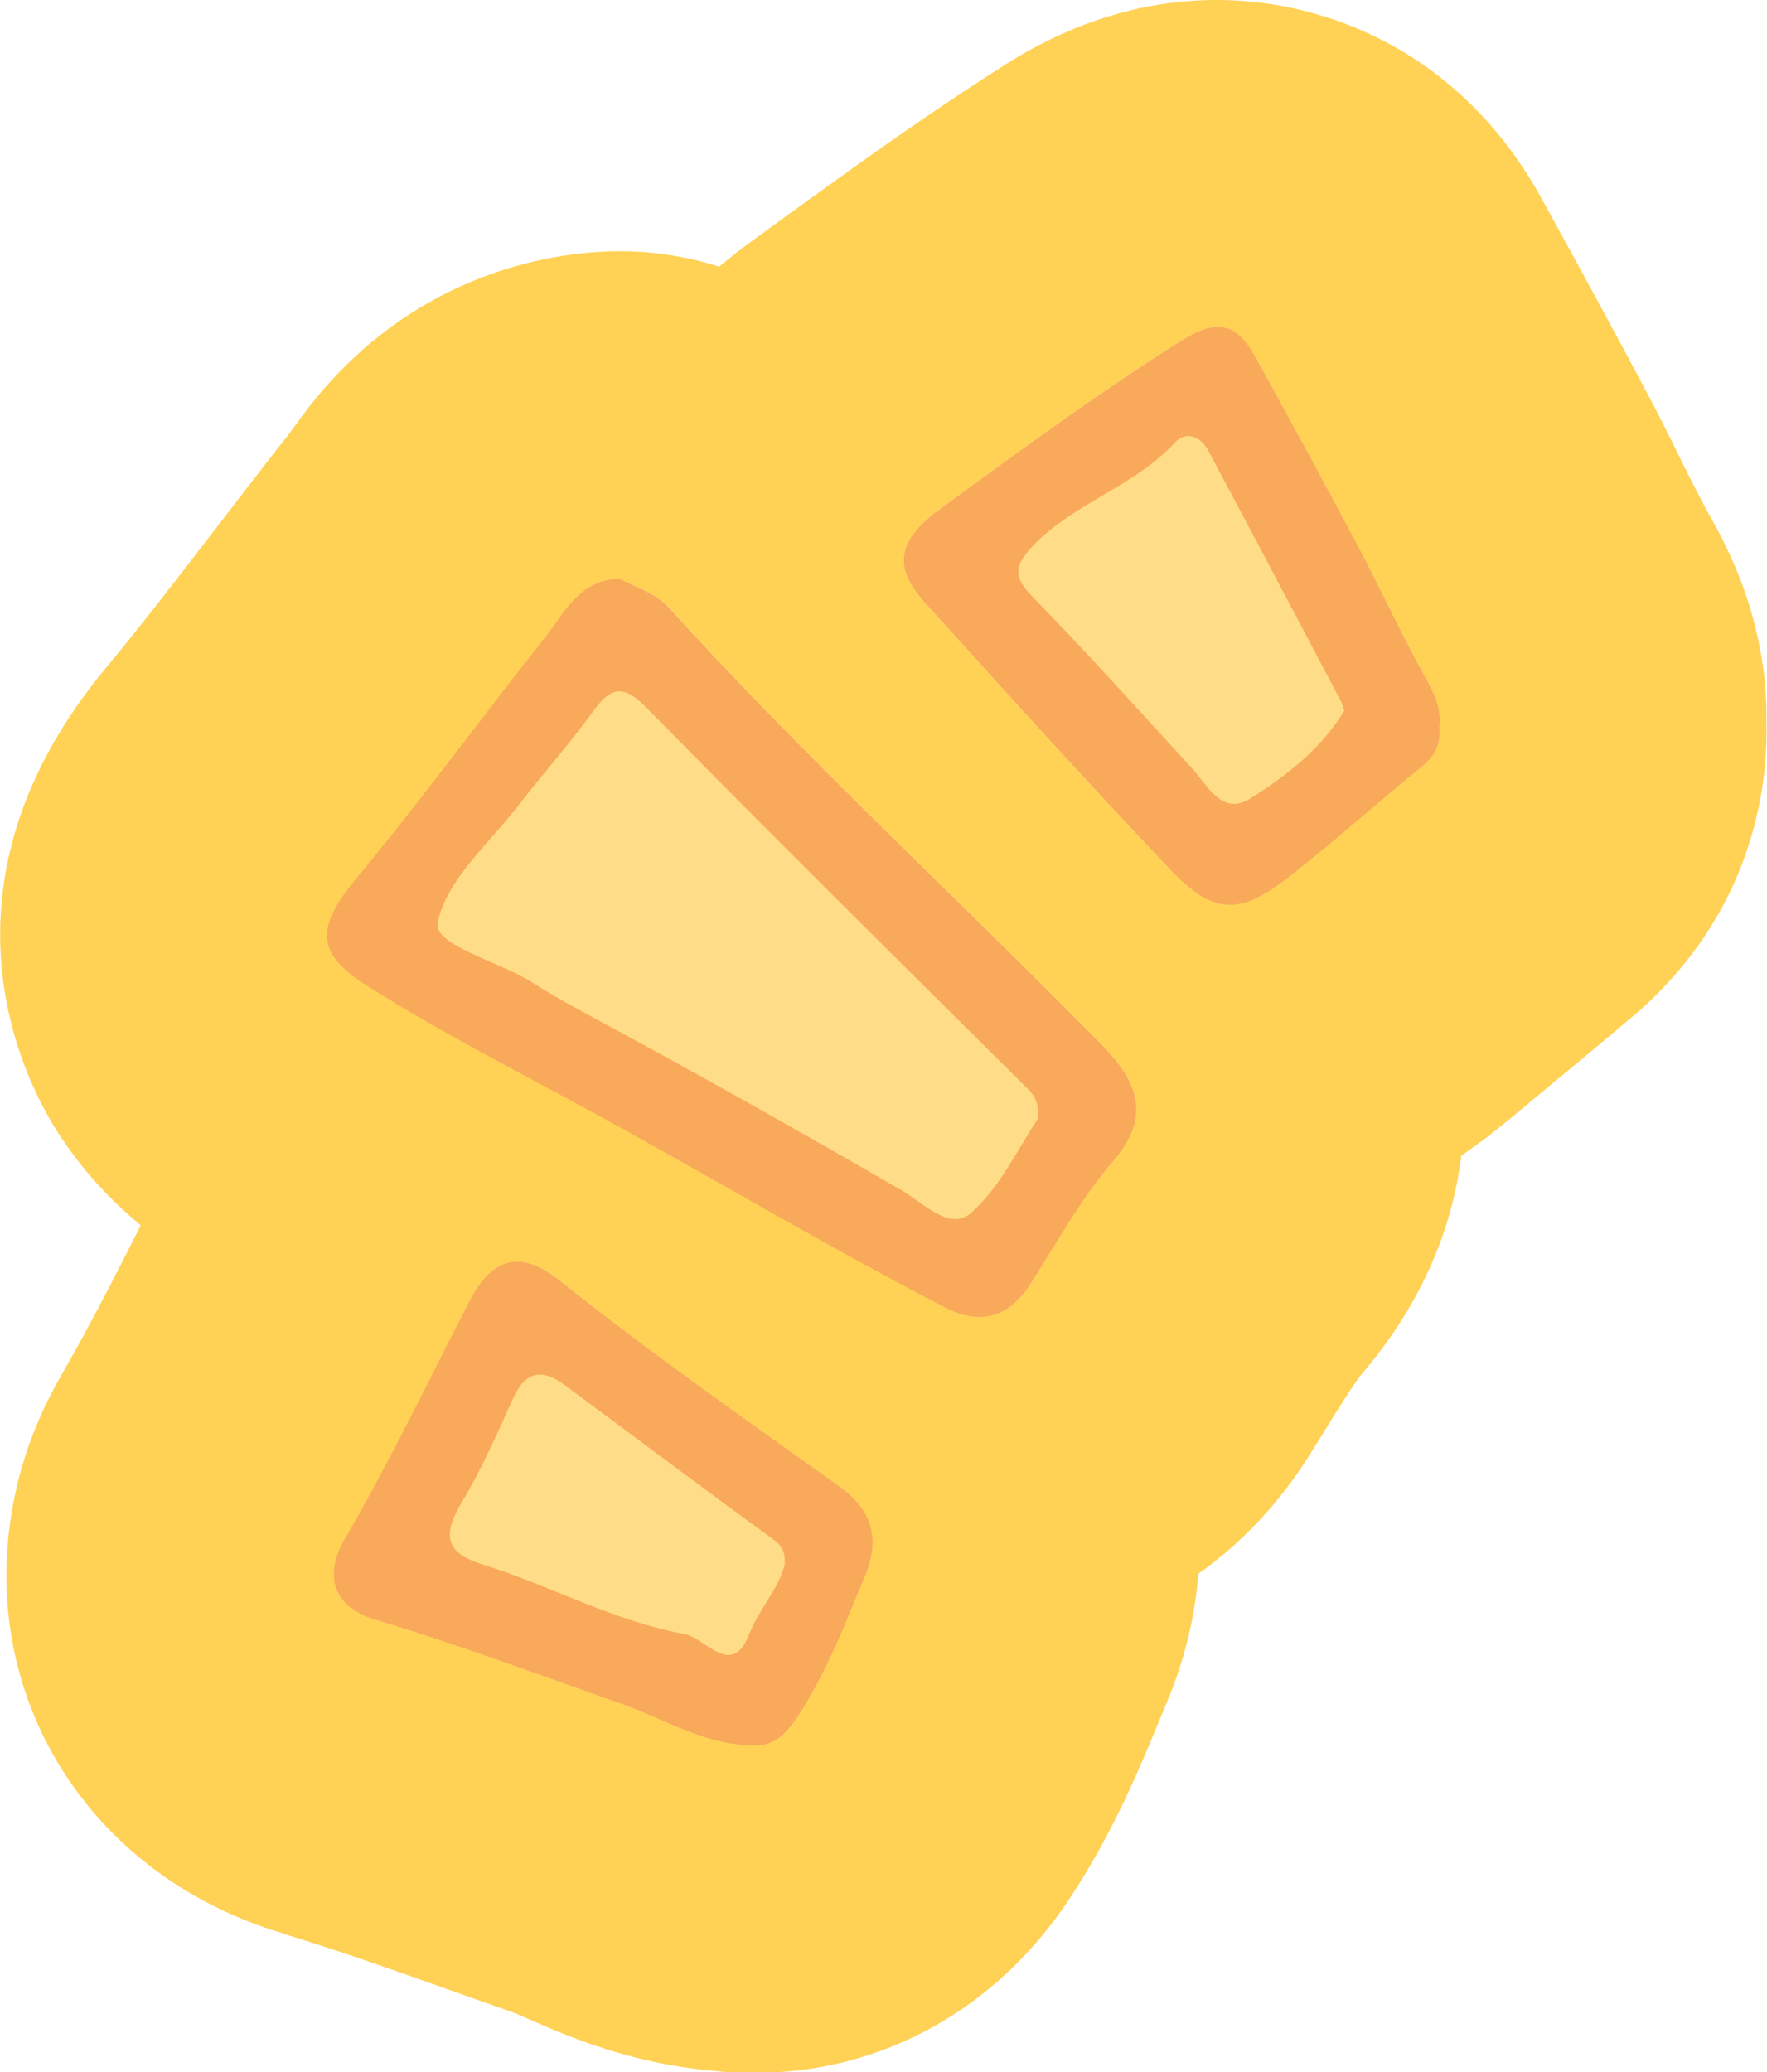 <?xml version="1.0" encoding="UTF-8" standalone="no"?><svg xmlns="http://www.w3.org/2000/svg" xmlns:xlink="http://www.w3.org/1999/xlink" fill="none" height="110.8" preserveAspectRatio="xMidYMid meet" style="fill: none" version="1" viewBox="0.0 0.0 94.5 110.8" width="94.5" zoomAndPan="magnify"><g clip-path="url(#a)"><g id="change1_1"><path d="M58.94 55.87C51.24 48.04 43.14 40.61 35.76 32.47C35.4 32.08 34.93 31.8 34.44 31.56C33.98 31.33 33.51 31.14 33.13 30.93C31.75 31.01 30.96 31.7 30.32 32.52C29.95 32.98 29.63 33.49 29.27 33.94C28.57 34.83 27.87 35.73 27.18 36.62C24.52 40.07 21.9 43.55 19.12 46.9C17.61 48.72 17.09 49.94 17.82 51.1C18.15 51.63 18.74 52.15 19.62 52.7C20.43 53.21 21.26 53.71 22.09 54.19C24.17 55.41 26.29 56.56 28.41 57.7C29.16 58.1 29.91 58.5 30.65 58.91C34.63 61.06 38.54 63.31 42.49 65.53C45.15 67.03 47.83 68.51 50.55 69.92C50.91 70.11 51.24 70.22 51.56 70.3C53.23 70.74 54.36 69.86 55.19 68.55C56.25 66.87 57.24 65.16 58.4 63.55C58.77 63.04 59.16 62.53 59.57 62.04C60.73 60.67 61.03 59.45 60.56 58.2C60.28 57.45 59.73 56.69 58.93 55.87H58.94Z" fill="#ffd255"/></g><g id="change1_2"><path d="M52.39 87.9C50.65 87.9 48.89 87.68 47.13 87.22C45.54 86.81 44.03 86.23 42.56 85.48C39.49 83.89 36.6 82.28 33.92 80.78C32.8 80.15 31.68 79.52 30.57 78.89C27.73 77.29 25.05 75.77 22.33 74.3L20.13 73.12C17.94 71.94 15.59 70.68 13.24 69.29C12.24 68.71 11.25 68.11 10.28 67.5C7.12 65.5 4.74 63.18 2.99 60.39C1.21 57.55 -3.94 47.29 5.65 35.73C7.59 33.4 9.48 30.93 11.49 28.32L13.34 25.92C14.03 25.02 14.74 24.11 15.45 23.21L15.54 23.09C15.89 22.6 16.25 22.11 16.62 21.64C21.89 14.99 28.62 13.66 32.16 13.46C35.31 13.28 38.44 13.96 41.23 15.42C41.52 15.55 41.82 15.69 42.11 15.84C44.73 17.11 46.9 18.71 48.72 20.71C53.13 25.57 57.86 30.21 62.86 35.11C65.66 37.86 68.56 40.7 71.41 43.6C74.01 46.24 75.83 49.04 76.98 52.13C79.68 59.4 78.2 67.15 72.91 73.37C72.86 73.43 72.75 73.56 72.58 73.8C72.13 74.43 71.56 75.34 70.97 76.3C70.64 76.83 70.31 77.36 69.98 77.89C65.94 84.28 59.38 87.9 52.39 87.9Z" fill="#ffd255"/></g><g id="change1_3"><path d="M76.99 38.39C76.99 38.32 76.99 38.25 76.99 38.19C76.92 37.53 76.64 36.93 76.28 36.3C75.57 35.03 74.92 33.74 74.27 32.44C73.71 31.31 73.15 30.18 72.56 29.07C70.77 25.7 68.94 22.35 67.1 19.01C66.8 18.47 66.48 18.1 66.14 17.84C65.37 17.27 64.46 17.41 63.18 18.22C60.49 19.92 57.88 21.74 55.3 23.59C54.27 24.33 53.24 25.07 52.22 25.81C51.59 26.27 50.96 26.72 50.34 27.18C50.05 27.39 49.8 27.6 49.57 27.8C49.39 27.96 49.24 28.12 49.1 28.28C49.06 28.32 49.02 28.36 48.98 28.4C48.57 28.89 48.38 29.39 48.37 29.9C48.35 30.62 48.7 31.38 49.49 32.25C53.79 37.02 58.11 41.77 62.53 46.44C64.93 48.98 66.31 48.99 69.11 46.78C69.74 46.28 70.36 45.75 70.98 45.24C72.2 44.23 73.42 43.22 74.63 42.2C75.11 41.8 75.58 41.39 76.06 41C76.18 40.91 76.26 40.81 76.36 40.71C76.59 40.47 76.76 40.21 76.87 39.92C76.98 39.61 77.03 39.27 77 38.89C77.02 38.72 77 38.57 77 38.41L76.99 38.39Z" fill="#ffd255"/></g><g id="change1_4"><path d="M65.69 65.9C60.02 65.9 54.5 63.41 49.82 58.47C45.14 53.53 40.64 48.58 36.48 43.97C31.63 38.59 30.75 33.05 30.87 29.35C31 24.96 32.58 20.78 35.45 17.29C35.69 17 35.96 16.69 36.24 16.39C36.61 15.98 37.16 15.4 37.87 14.77C38.54 14.17 39.26 13.59 40.02 13.03L41.9 11.66C42.96 10.89 44.03 10.12 45.09 9.36C47.4 7.7 50.49 5.53 53.82 3.42C62.66 -2.17 71.35 -0.07 76.53 3.76C78.89 5.5 80.86 7.76 82.37 10.48C84.69 14.69 86.41 17.86 88 20.85C88.61 22 89.18 23.13 89.74 24.27L89.91 24.62C90.47 25.74 91.02 26.83 91.54 27.76C92.55 29.56 93.93 32.4 94.36 36.24C94.43 36.87 94.47 37.49 94.47 38.12C94.47 38.3 94.47 38.5 94.47 38.7C94.52 41.15 94.12 43.56 93.28 45.89C92.35 48.46 90.88 50.8 88.94 52.82C88.59 53.19 87.95 53.84 87.08 54.55C86.84 54.74 86.61 54.94 86.38 55.14L85.83 55.6C84.83 56.44 83.81 57.29 82.79 58.13L81.67 59.06C81.1 59.54 80.52 60.02 79.94 60.48C75.38 64.09 70.47 65.89 65.67 65.89L65.69 65.9ZM60.3 34.25C61.87 34.75 63.47 34.99 65.01 35C65.47 33.68 65.75 32.29 65.83 30.88C64.37 30.87 62.91 31.05 61.58 31.44C61.12 32.23 60.72 33.07 60.41 33.94C60.37 34.04 60.34 34.15 60.3 34.25Z" fill="#ffd255"/></g><g id="change1_5"><path d="M44.9 79.49C41.59 77.12 38.26 74.77 34.99 72.34C33.28 71.07 31.59 69.79 29.93 68.47C29.78 68.35 29.63 68.24 29.48 68.14C28.78 67.67 28.18 67.47 27.65 67.47C27.15 67.47 26.72 67.65 26.34 67.95C25.85 68.34 25.44 68.92 25.1 69.6C24.13 71.48 23.19 73.37 22.23 75.25C21.01 77.64 19.77 80.01 18.42 82.34C18.19 82.73 18.03 83.14 17.94 83.54C17.66 84.82 18.18 86.04 20.12 86.62C20.3 86.67 20.48 86.74 20.66 86.79C24.92 88.09 29.09 89.65 33.29 91.12C34.08 91.4 34.85 91.75 35.64 92.09C35.93 92.21 36.21 92.34 36.5 92.45C37.57 92.88 38.67 93.24 39.84 93.31C41.13 93.51 41.9 92.95 42.61 91.88C44.19 89.5 45.2 86.86 46.28 84.25C46.73 83.16 46.79 82.21 46.46 81.36C46.2 80.68 45.7 80.06 44.91 79.49H44.9Z" fill="#ffd255"/></g><g id="change1_6"><path d="M40.36 110.85C39.61 110.85 38.85 110.81 38.08 110.72C34.57 110.41 31.77 109.41 29.93 108.67C29.5 108.5 29.08 108.32 28.66 108.13L28.29 107.97C28.01 107.85 27.73 107.72 27.45 107.61C26.41 107.25 25.33 106.86 24.25 106.48C21.21 105.4 18.35 104.38 15.54 103.52C15.38 103.47 15.2 103.41 15.02 103.35L15.13 103.38C4.52 100.22 -1.48 90.28 0.84 79.75C1.31 77.61 2.13 75.52 3.27 73.55C4.48 71.45 5.66 69.2 6.64 67.27L7.88 64.82C8.42 63.74 8.97 62.67 9.52 61.59C11.07 58.59 13.07 56.11 15.47 54.21C18.98 51.43 23.18 49.96 27.61 49.95H27.66C31.72 49.95 35.74 51.22 39.3 53.64C39.81 53.98 40.34 54.38 40.86 54.79C42.45 56.06 44.13 57.32 45.41 58.27C47.82 60.06 50.26 61.8 52.85 63.65L55.09 65.25C55.09 65.25 55.11 65.26 55.12 65.27C58.66 67.81 61.31 71.21 62.8 75.08C64.73 80.09 64.6 85.73 62.44 90.94L62.09 91.78C60.95 94.55 59.54 97.99 57.19 101.54C53.24 107.5 47.1 110.84 40.36 110.84V110.85ZM29.3 80.59C29.11 81.99 29.13 83.44 29.37 84.87C31.47 84.64 33.5 83.97 35.32 82.93C35.17 80.97 34.63 79.07 33.77 77.33C32.08 78.13 30.54 79.23 29.29 80.58L29.3 80.59ZM19.01 82.14C19.01 82.14 19.01 82.14 19.02 82.14C19.02 82.14 19.02 82.14 19.01 82.14ZM30.11 77.55C30.11 77.55 30.1 77.58 30.09 77.59L30.11 77.55Z" fill="#ffd255"/></g><g id="change2_1"><path d="M55.19 68.54C56.59 66.32 57.86 64.05 59.58 62.03C61.44 59.84 61.08 58.03 58.95 55.86C51.25 48.03 43.15 40.6 35.77 32.46C35.08 31.7 33.91 31.36 33.14 30.93C30.98 31.05 30.26 32.69 29.28 33.93C25.88 38.24 22.64 42.68 19.13 46.9C16.94 49.53 16.83 50.93 19.63 52.7C23.2 54.95 26.95 56.9 30.66 58.9C37.32 62.5 43.82 66.42 50.55 69.9C52.8 71.07 54.21 70.09 55.19 68.54Z" fill="#ffdd88"/></g><g id="change2_2"><path d="M62.52 46.43C64.92 48.97 66.3 48.98 69.1 46.77C71.46 44.9 73.71 42.89 76.05 40.98C76.76 40.4 77.07 39.75 76.98 38.86C77.09 37.91 76.74 37.13 76.27 36.29C74.95 33.92 73.81 31.45 72.54 29.05C70.75 25.68 68.93 22.33 67.08 19C66.11 17.24 65.01 17.04 63.16 18.21C58.74 21 54.53 24.09 50.31 27.17C48.01 28.85 47.67 30.25 49.46 32.24C53.76 37.01 58.08 41.76 62.5 46.43H62.52Z" fill="#ffdd88"/></g><g id="change2_3"><path d="M44.9 79.49C39.86 75.88 34.77 72.33 29.94 68.47C27.48 66.5 26.07 67.71 25.1 69.6C22.91 73.87 20.82 78.18 18.41 82.34C17.46 83.99 17.57 85.86 20.11 86.62C24.56 87.95 28.91 89.59 33.28 91.12C35.42 91.87 37.47 93.17 39.83 93.31C41.12 93.51 41.89 92.95 42.6 91.88C44.18 89.5 45.19 86.86 46.27 84.25C47.08 82.3 46.68 80.77 44.9 79.49Z" fill="#ffdd88"/></g><g id="change3_1"><path d="M76.27 36.3C76.74 37.14 77.09 37.92 76.98 38.87C77.07 39.75 76.76 40.41 76.05 40.98C73.71 42.89 71.46 44.9 69.09 46.77C66.3 48.98 64.92 48.97 62.52 46.43C58.1 41.77 53.78 37.01 49.48 32.24C47.68 30.26 48.03 28.85 50.32 27.18C54.54 24.1 58.75 21.01 63.17 18.22C65.02 17.05 66.11 17.24 67.09 19C68.93 22.34 70.76 25.69 72.55 29.06C73.82 31.46 74.95 33.93 76.27 36.3ZM71.9 37.99C71.83 37.8 71.78 37.61 71.68 37.43C69.33 32.98 66.98 28.52 64.61 24.08C64.21 23.33 63.42 23.02 62.83 23.67C60.66 26.03 57.43 26.88 55.22 29.21C54.21 30.29 54.2 30.86 55.22 31.91C58.13 34.89 60.91 37.99 63.73 41.06C64.6 42.01 65.35 43.65 66.88 42.69C68.81 41.47 70.67 40.03 71.9 37.99Z" fill="#f9a95a"/></g><g id="change3_2"><path d="M58.93 55.87C61.07 58.04 61.43 59.85 59.57 62.04C57.85 64.06 56.58 66.33 55.18 68.55C54.2 70.1 52.8 71.07 50.54 69.91C43.8 66.42 37.31 62.51 30.65 58.91C26.93 56.9 23.18 54.96 19.61 52.7C16.81 50.93 16.92 49.54 19.11 46.9C22.61 42.68 25.85 38.24 29.26 33.94C30.24 32.69 30.96 31.05 33.12 30.93C33.89 31.37 35.06 31.7 35.75 32.47C43.14 40.61 51.23 48.04 58.93 55.87ZM55.53 59.79C55.57 58.89 55.28 58.54 54.89 58.15C48.09 51.4 41.28 44.66 34.56 37.83C33.36 36.61 32.69 36.7 31.75 38C30.5 39.72 29.08 41.32 27.78 43C26.2 45.07 23.89 47.01 23.41 49.32C23.16 50.56 26.72 51.4 28.49 52.55C29.43 53.15 30.38 53.68 31.36 54.21C37.02 57.25 42.62 60.41 48.19 63.63C49.42 64.34 50.79 65.87 51.95 64.84C53.53 63.44 54.48 61.33 55.53 59.79Z" fill="#f9a95a"/></g><g id="change3_3"><path d="M44.9 79.49C46.68 80.77 47.08 82.3 46.27 84.25C45.19 86.86 44.18 89.5 42.6 91.88C41.89 92.95 41.12 93.51 39.83 93.31C37.47 93.17 35.43 91.88 33.28 91.12C28.91 89.59 24.56 87.95 20.11 86.62C17.56 85.86 17.45 83.99 18.41 82.34C20.82 78.18 22.9 73.87 25.09 69.6C26.06 67.72 27.47 66.5 29.93 68.47C34.77 72.34 39.86 75.88 44.9 79.49ZM41.97 83.63C42 82.78 41.69 82.55 41.22 82.21C37.5 79.52 33.83 76.74 30.13 74.01C29.02 73.2 28.12 73.31 27.48 74.69C26.61 76.61 25.76 78.56 24.68 80.36C23.69 82.03 23.76 83.01 25.77 83.64C29.41 84.77 32.79 86.67 36.58 87.37C37.75 87.58 39.12 89.76 40.05 87.42C40.61 86.01 41.7 84.87 41.97 83.63Z" fill="#f9a95a"/></g></g><defs><clipPath id="a"><path d="M0 0H94.5V110.85H0z" fill="#ffd255"/></clipPath></defs></svg>